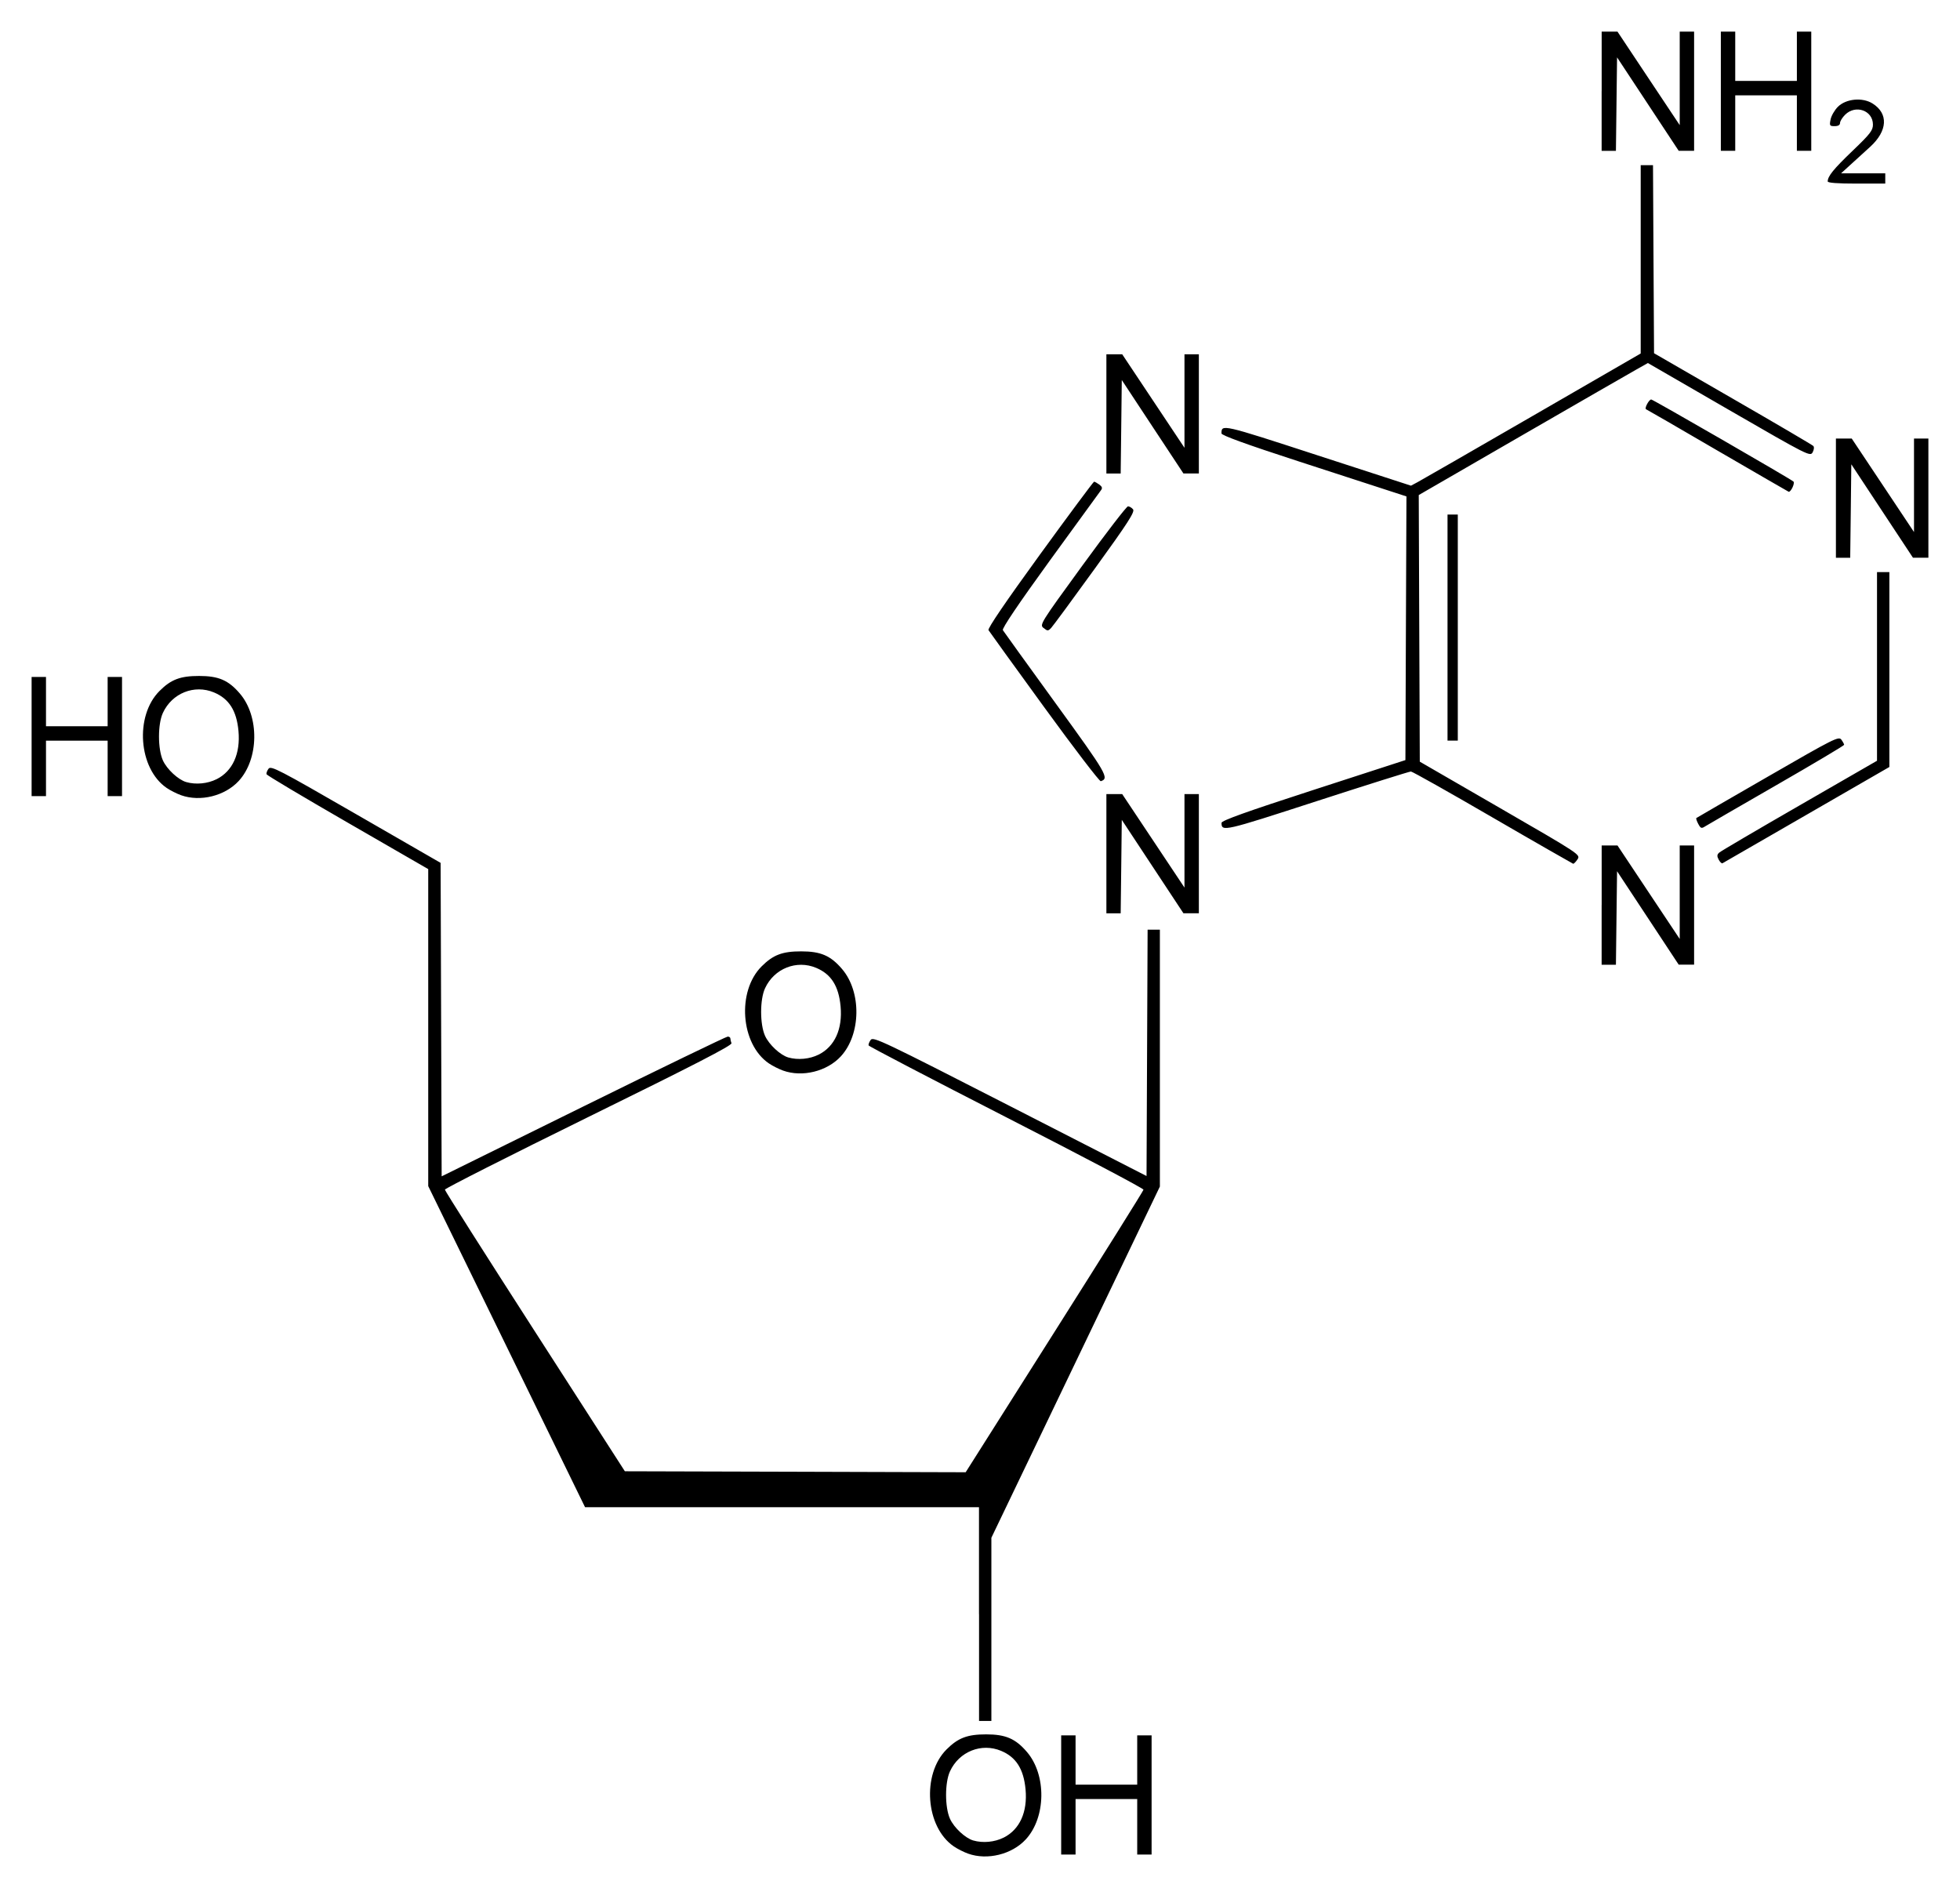 <?xml version="1.0" encoding="UTF-8" standalone="no"?>
<!-- Created with Inkscape (http://www.inkscape.org/) -->

<svg
   xmlns:dc="http://purl.org/dc/elements/1.1/"
   xmlns:cc="http://creativecommons.org/ns#"
   xmlns:rdf="http://www.w3.org/1999/02/22-rdf-syntax-ns#"
   xmlns:svg="http://www.w3.org/2000/svg"
   xmlns="http://www.w3.org/2000/svg"
   version="1.1"
   width="620"
   height="597.2"
   id="svg2">
  <defs
     id="defs4" />
  <g
     transform="translate(762.9,-209.6)"
     id="layer1">
    <path
       d="m -456.65,795.92 c -1.36,-0.48 -3.41,-1.52 -4.57,-2.32 -8.91,-6.11 -10.14,-22.77 -2.26,-30.65 3.65,-3.65 6.59,-4.76 12.53,-4.76 6.18,0 9.3,1.36 12.91,5.58 6.21,7.26 6.03,20.69 -0.38,27.64 -4.37,4.75 -12.17,6.67 -18.23,4.51 z m 11.25,-5.08 c 5.07,-2.56 7.57,-8.08 6.91,-15.25 -0.6,-6.44 -2.99,-10.21 -7.74,-12.19 -6.22,-2.6 -13.28,0.23 -16.16,6.47 -1.66,3.58 -1.65,11.38 0,15.03 1.26,2.8 4.84,6.12 7.35,6.85 3.06,0.88 6.77,0.53 9.62,-0.91 z m 18.18,-13.49 0,-18.85 2.28,0 2.27,0 0,7.8 0,7.8 9.75,0 9.75,0 0,-7.8 0,-7.8 2.28,0 2.27,0 0,18.85 0,18.85 -2.27,0 -2.28,0 0,-8.77 0,-8.78 -9.75,0 -9.75,0 0,8.78 0,8.77 -2.27,0 -2.28,0 0,-18.85 z m -26,-57.2 0,-33.81 -62.3,0 -62.31,0 -24.8,-50.79 -24.81,-50.78 0,-50.14 0,-50.13 -25.47,-14.7 c -14.01,-8.08 -25.56,-14.96 -25.68,-15.3 -0.11,-0.33 0.17,-1.12 0.63,-1.74 0.76,-1.04 3.16,0.2 27.63,14.32 l 26.81,15.45 0.16,49.58 0.17,49.57 44.82,-22.1 c 24.65,-12.16 45.2,-22.1 45.67,-22.1 0.46,0 0.84,0.26 0.84,0.6 0,0.32 0.16,1 0.35,1.5 0.25,0.67 -11.89,6.93 -45.18,23.28 -25.04,12.31 -45.51,22.68 -45.48,23.03 0,0.37 12.84,20.56 28.48,44.87 l 28.45,44.21 53.91,0.15 53.9,0.16 28.08,-44.36 c 15.45,-24.4 28.13,-44.66 28.17,-45.01 0.1,-0.36 -19.45,-10.65 -43.34,-22.87 -23.88,-12.22 -43.51,-22.46 -43.62,-22.77 -0.1,-0.32 0.2,-1.1 0.67,-1.75 0.8,-1.08 3.93,0.41 44.06,20.95 l 43.19,22.11 0.17,-38.95 0.17,-38.96 1.94,0 1.94,0 0,40.62 0,40.62 -26.65,55.55 -26.65,55.54 0,28.98 0,28.97 -1.95,0 -1.95,0 0,-33.8 z m -61.94,-171.91 c -1.35,-0.48 -3.41,-1.52 -4.56,-2.31 -8.92,-6.11 -10.14,-22.77 -2.27,-30.65 3.65,-3.66 6.59,-4.77 12.54,-4.76 6.17,0 9.29,1.35 12.91,5.58 6.21,7.25 6.02,20.69 -0.39,27.64 -4.37,4.74 -12.16,6.67 -18.23,4.5 z m 11.25,-5.07 c 5.07,-2.57 7.57,-8.08 6.91,-15.25 -0.59,-6.44 -2.99,-10.21 -7.74,-12.19 -6.22,-2.6 -13.28,0.23 -16.16,6.47 -1.65,3.58 -1.64,11.38 0,15.03 1.27,2.8 4.84,6.12 7.36,6.85 3.05,0.87 6.77,0.52 9.61,-0.91 z m 247.66,-47.3 0,-18.85 2.49,0 2.51,0 9.84,14.79 9.85,14.79 0,-14.79 0,-14.79 2.28,0 2.27,0 0,18.85 0,18.86 -2.43,0 -2.44,0 -9.75,-14.78 -9.75,-14.78 -0.18,14.79 -0.18,14.79 -2.26,0 -2.26,0 0,-18.86 z m -156.67,-16.25 0,-18.85 2.5,0 2.5,0 9.85,14.79 9.85,14.79 0,-14.79 0,-14.79 2.27,0 2.28,0 0,18.85 0,18.85 -2.44,0 -2.44,0 -9.75,-14.77 -9.75,-14.78 -0.17,14.78 -0.18,14.79 -2.26,0 -2.26,0 0,-18.85 z m 122.21,-11.42 c -13.76,-8 -25.41,-14.55 -25.88,-14.57 -0.48,0 -13.92,4.23 -29.87,9.4 -29.41,9.55 -30.02,9.69 -30.04,6.84 0,-0.71 7.8,-3.51 29.08,-10.41 l 29.09,-9.44 0.16,-41.7 0.17,-41.7 -5.04,-1.64 c -2.78,-0.9 -15.94,-5.18 -29.26,-9.51 -16.22,-5.27 -24.21,-8.17 -24.21,-8.77 0,-2.97 0,-2.98 30.32,6.9 l 29.62,9.62 2.1,-1.12 c 1.15,-0.61 17.5,-10.02 36.33,-20.9 l 34.24,-19.79 0,-29.78 0,-29.78 1.94,0 1.95,0 0.16,29.74 0.17,29.74 24.91,14.38 c 13.69,7.89 25.15,14.62 25.47,14.95 0.32,0.33 0.23,1.19 -0.21,2.01 -0.76,1.39 -1.4,1.07 -26.45,-13.4 l -25.67,-14.84 -3.6,2.03 c -1.99,1.11 -18.3,10.51 -36.25,20.87 l -32.63,18.86 0.16,42.17 0.17,42.16 25.43,14.7 c 25.26,14.6 25.43,14.71 24.47,16.18 -0.54,0.81 -1.16,1.45 -1.39,1.41 -0.22,-0.1 -11.67,-6.6 -25.44,-14.61 z m 71.48,13.31 c -0.58,-1.08 -0.55,-1.57 0.13,-2.2 0.48,-0.45 11.92,-7.17 25.42,-14.94 l 24.53,-14.14 0,-29.83 0,-29.84 1.96,0 1.95,0 0,30.82 0,30.82 -26.17,15.1 c -14.39,8.31 -26.37,15.22 -26.62,15.35 -0.25,0.14 -0.79,-0.37 -1.2,-1.14 z m -6.47,-11.31 c -0.47,-0.89 -0.75,-1.73 -0.6,-1.85 0.15,-0.12 10.34,-6.02 22.63,-13.1 21,-12.12 22.41,-12.82 23.24,-11.69 0.49,0.67 0.88,1.4 0.88,1.63 0,0.23 -9.58,5.93 -21.29,12.67 -11.7,6.73 -21.9,12.64 -22.64,13.1 -1.21,0.78 -1.44,0.69 -2.22,-0.76 z m -479.93,-9.07 c -1.35,-0.48 -3.4,-1.52 -4.56,-2.31 -8.91,-6.11 -10.14,-22.77 -2.26,-30.65 3.64,-3.65 6.58,-4.76 12.53,-4.76 6.18,0 9.3,1.35 12.91,5.58 6.21,7.25 6.03,20.69 -0.38,27.64 -4.38,4.75 -12.17,6.67 -18.24,4.5 z m 11.26,-5.07 c 5.07,-2.56 7.56,-8.08 6.91,-15.25 -0.6,-6.44 -3,-10.21 -7.75,-12.19 -6.22,-2.6 -13.28,0.23 -16.16,6.47 -1.65,3.58 -1.64,11.38 0,15.03 1.27,2.8 4.85,6.12 7.37,6.85 3.05,0.88 6.76,0.52 9.61,-0.91 z m -58.53,-13.49 0,-18.85 2.28,0 2.27,0 0,7.8 0,7.8 9.75,0 9.75,0 0,-7.8 0,-7.8 2.28,0 2.27,0 0,18.85 0,18.85 -2.27,0 -2.28,0 0,-8.78 0,-8.77 -9.75,0 -9.75,0 0,8.77 0,8.78 -2.27,0 -2.28,0 0,-18.85 z m 320.34,-9.23 c -9.44,-12.98 -17.38,-23.97 -17.65,-24.42 -0.33,-0.53 5.47,-9.03 16.26,-23.89 9.22,-12.69 16.94,-23.07 17.14,-23.07 0.22,0 0.95,0.41 1.63,0.9 0.92,0.67 1.06,1.14 0.56,1.79 -0.38,0.49 -7.63,10.46 -16.12,22.16 -9.97,13.75 -15.25,21.57 -14.93,22.11 0.27,0.45 7.8,10.88 16.72,23.18 16.25,22.39 17,23.69 14.26,24.6 -0.39,0.13 -8.43,-10.38 -17.87,-23.36 z m 127.55,-25.22 0,-35.76 1.63,0 1.62,0 0,35.76 0,35.75 -1.62,0 -1.63,0 0,-35.75 z m -127.77,0.13 c -1.32,-1.04 -1.1,-1.4 12.27,-19.77 7.49,-10.29 13.98,-18.72 14.42,-18.72 0.45,0 1.17,0.42 1.6,0.94 0.64,0.78 -1.5,4.12 -12.04,18.69 -7.06,9.77 -13.3,18.24 -13.87,18.84 -0.97,1 -1.14,1.01 -2.38,0 z m 250.63,-41.09 0,-18.85 2.5,0 2.5,0 9.85,14.79 9.85,14.79 0,-14.79 0,-14.79 2.27,0 2.28,0 0,18.85 0,18.85 -2.44,0 -2.44,0 -9.75,-14.77 -9.75,-14.78 -0.17,14.78 -0.18,14.79 -2.26,0 -2.26,0 0,-18.85 z m -37.37,-14.98 c -12.16,-7.1 -22.37,-13 -22.69,-13.13 -0.59,-0.24 0.91,-3.09 1.64,-3.09 0.53,0 44.26,25.23 44.99,25.96 0.52,0.52 -0.82,3.36 -1.51,3.23 -0.18,-0.1 -10.28,-5.88 -22.43,-12.97 z m -193.4,-11.67 0,-18.85 2.5,0 2.5,0 9.85,14.79 9.85,14.79 0,-14.79 0,-14.79 2.27,0 2.28,0 0,18.85 0,18.85 -2.44,0 -2.44,0 -9.75,-14.77 -9.75,-14.79 -0.17,14.79 -0.18,14.79 -2.26,0 -2.26,0 0,-18.85 z m 228.17,-73.5 c 0,-1.66 1.83,-3.92 7.87,-9.71 5.58,-5.34 6.44,-6.46 6.44,-8.29 0,-4.48 -5.5,-6.42 -8.81,-3.11 -0.88,0.87 -1.6,2.04 -1.6,2.6 0,0.65 -0.59,1 -1.71,1 -1.57,0 -1.67,-0.16 -1.28,-2.11 0.23,-1.16 1.27,-2.97 2.31,-4.01 2.56,-2.56 7.76,-3.06 10.96,-1.05 5.08,3.19 4.79,8.65 -0.75,13.71 -1.84,1.68 -4.66,4.26 -6.28,5.72 l -2.92,2.66 6.99,0 6.99,0 0,1.63 0,1.62 -9.11,0 c -6,0 -9.1,-0.23 -9.1,-0.69 z m -71.5,-28.56 0,-18.85 2.49,0 2.51,0 9.84,14.79 9.85,14.79 0,-14.79 0,-14.79 2.28,0 2.27,0 0,18.85 0,18.85 -2.43,0 -2.44,0 -9.75,-14.78 -9.75,-14.78 -0.18,14.79 -0.18,14.79 -2.26,0 -2.26,0 0,-18.86 z m 37.7,0 0,-18.85 2.28,0 2.27,0 0,7.8 0,7.8 9.75,0 9.75,0 0,-7.8 0,-7.8 2.28,0 2.27,0 0,18.85 0,18.85 -2.27,0 -2.28,0 0,-8.77 0,-8.78 -9.75,0 -9.75,0 0,8.78 0,8.77 -2.27,0 -2.28,0 0,-18.85 z"
       id="path3022"
       style="fill:#000000" />
  </g>
</svg>
